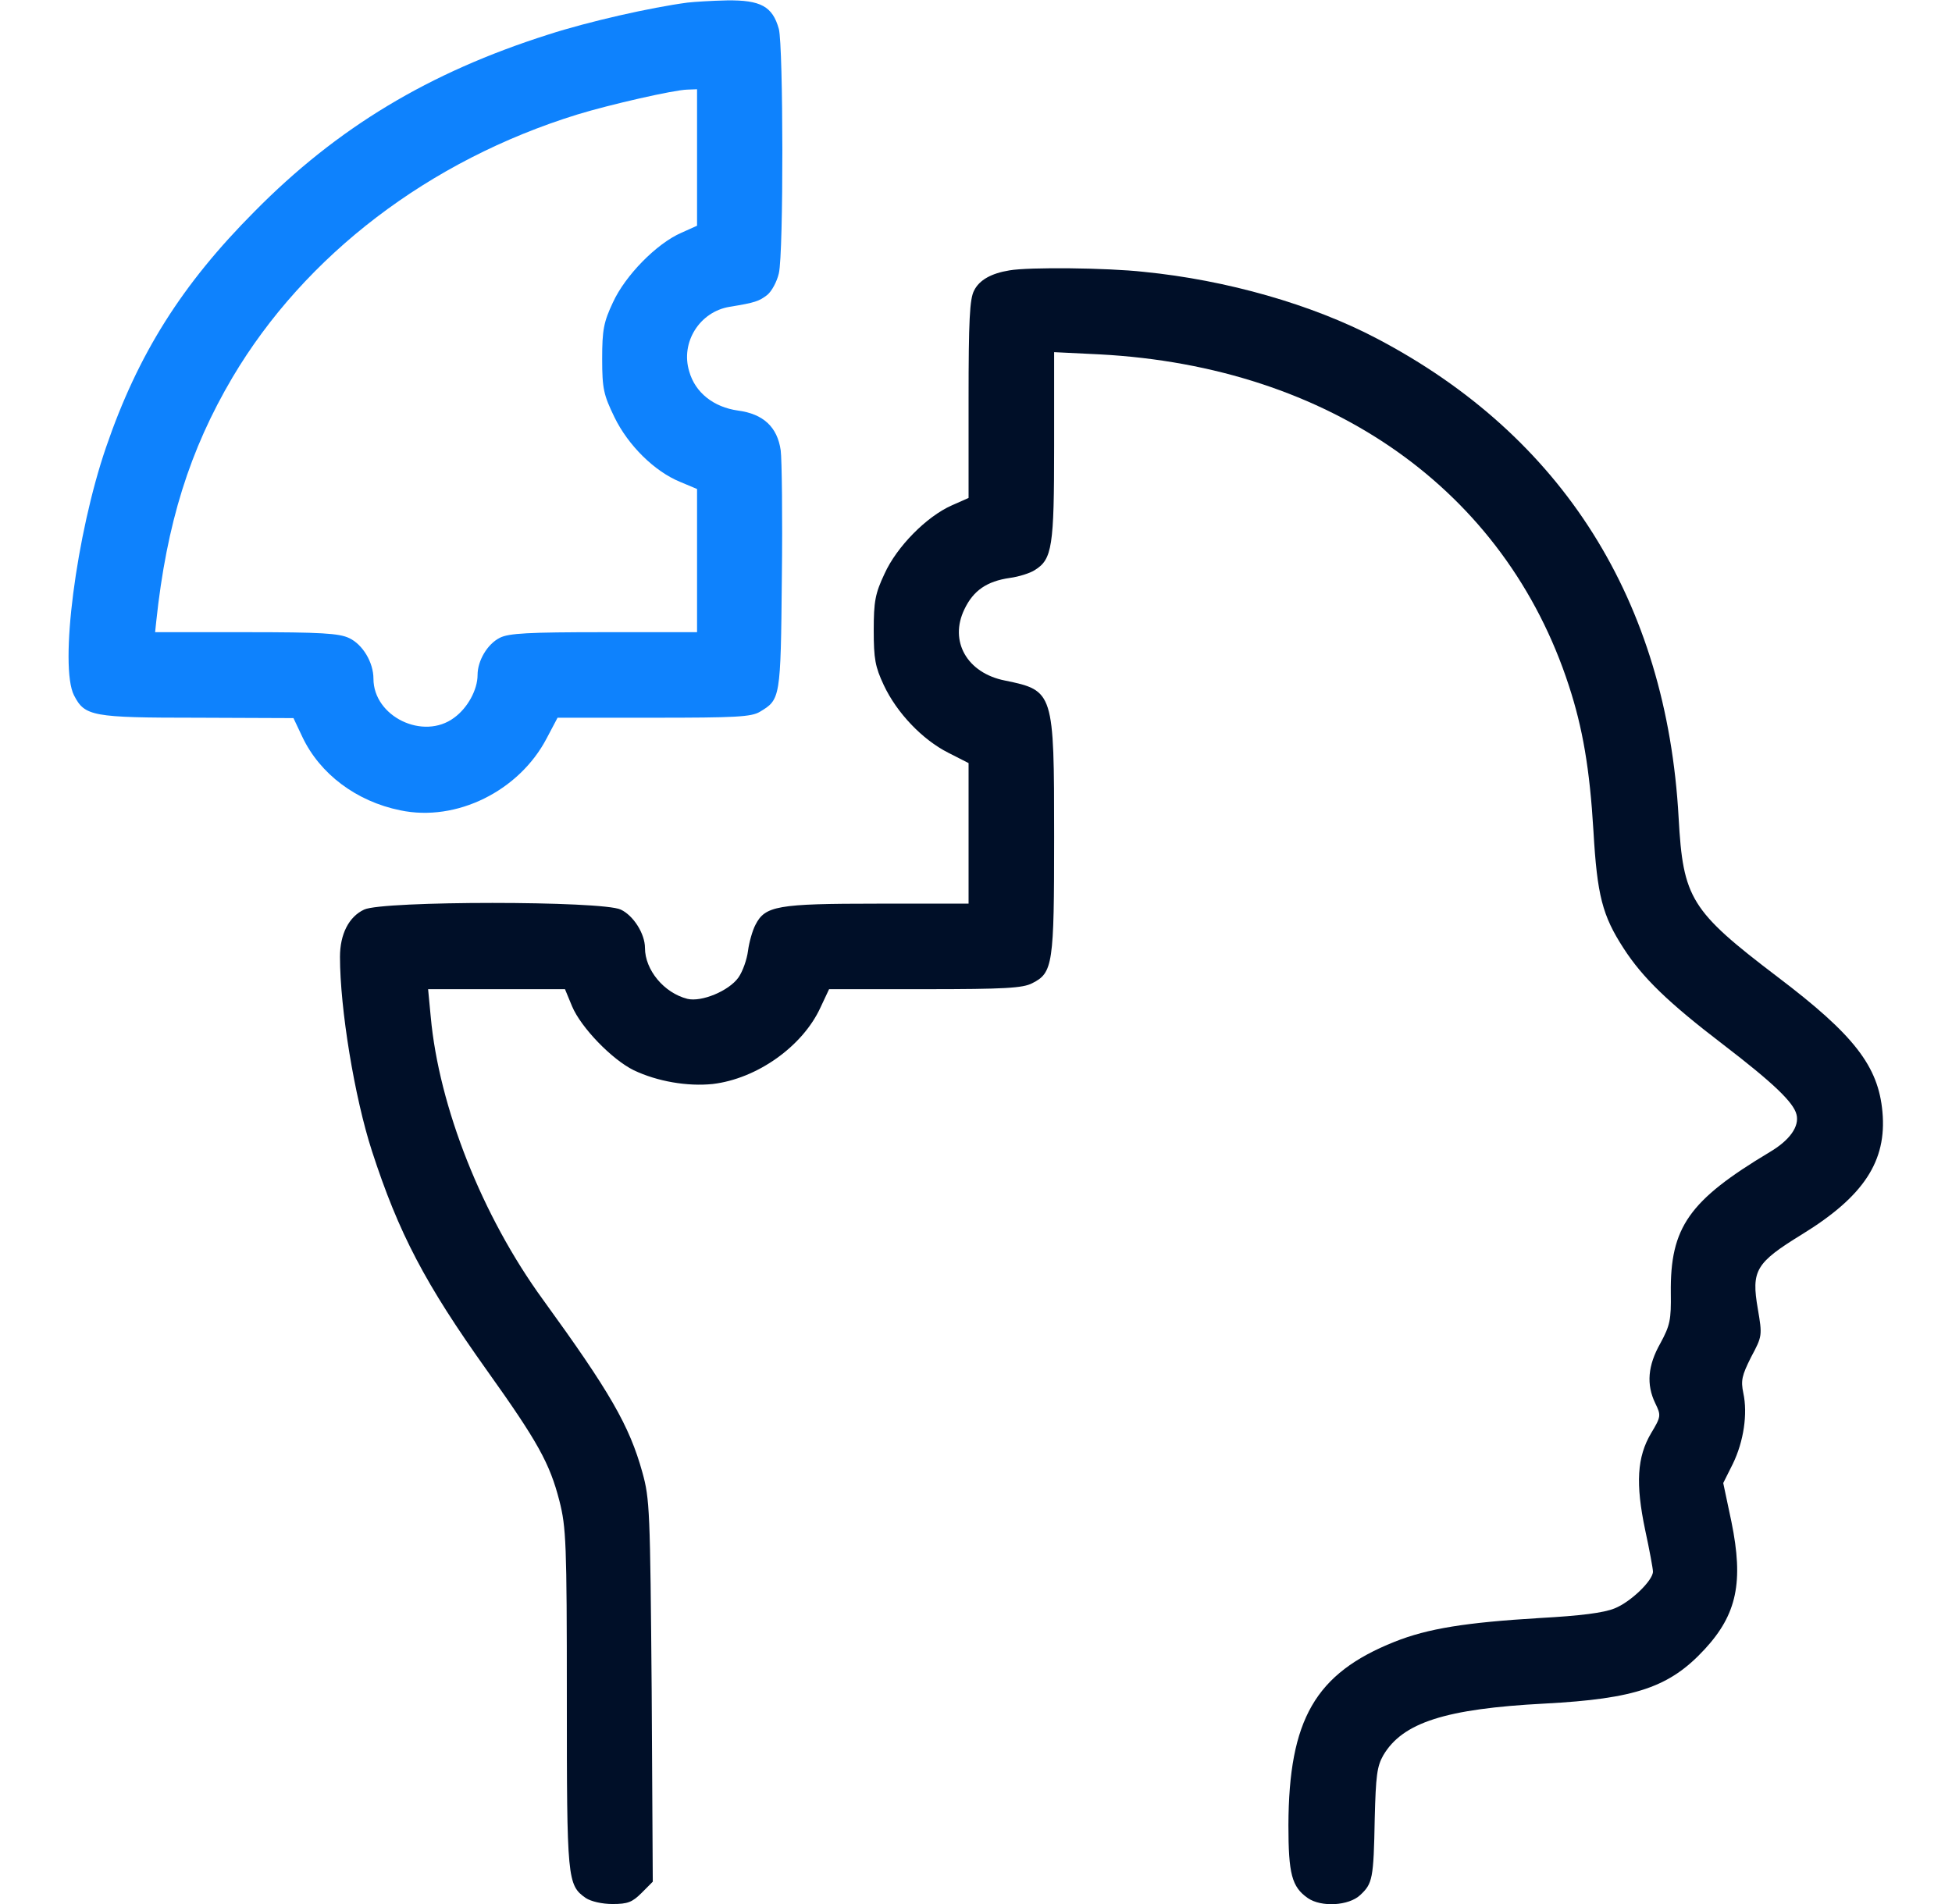 <svg width="41" height="40" viewBox="0 0 41 40" fill="none" xmlns="http://www.w3.org/2000/svg">
<g clip-path="url(#clip0_406_12215)">
<path d="M21.203 5.68C20.82 5.742 20.57 5.883 20.461 6.102C20.367 6.273 20.344 6.734 20.344 8.391V10.461L19.992 10.617C19.461 10.852 18.836 11.484 18.578 12.055C18.383 12.469 18.352 12.633 18.352 13.242C18.352 13.844 18.383 14.008 18.562 14.391C18.836 14.977 19.375 15.539 19.914 15.812L20.344 16.031V17.508V18.984H18.43C16.32 18.984 16.07 19.031 15.867 19.43C15.805 19.547 15.734 19.797 15.711 19.977C15.688 20.156 15.602 20.406 15.508 20.539C15.305 20.82 14.734 21.055 14.438 20.984C13.945 20.859 13.547 20.375 13.547 19.914C13.547 19.617 13.305 19.234 13.039 19.109C12.656 18.922 8.031 18.922 7.648 19.109C7.328 19.258 7.141 19.625 7.141 20.102C7.141 21.188 7.445 23.047 7.812 24.18C8.375 25.914 8.93 26.969 10.227 28.789C11.297 30.289 11.547 30.742 11.75 31.531C11.891 32.086 11.906 32.406 11.906 35.68C11.906 39.484 11.914 39.602 12.305 39.875C12.414 39.945 12.641 40 12.867 40C13.188 40 13.281 39.961 13.477 39.766L13.711 39.531L13.688 35.531C13.656 31.719 13.648 31.492 13.492 30.93C13.219 29.945 12.805 29.234 11.406 27.305C10.125 25.547 9.219 23.25 9.047 21.359L8.992 20.781H10.43H11.867L12.016 21.141C12.203 21.586 12.852 22.258 13.312 22.484C13.805 22.719 14.438 22.828 14.969 22.773C15.898 22.664 16.859 21.984 17.234 21.164L17.414 20.781H19.43C21.109 20.781 21.484 20.758 21.68 20.656C22.117 20.438 22.141 20.258 22.141 17.578C22.141 14.531 22.133 14.508 21.109 14.297C20.312 14.141 19.93 13.469 20.258 12.797C20.445 12.406 20.727 12.211 21.211 12.141C21.398 12.117 21.641 12.039 21.734 11.977C22.102 11.75 22.141 11.484 22.141 9.367V7.398L23.102 7.445C27.938 7.703 31.617 10.297 32.953 14.406C33.242 15.289 33.391 16.148 33.469 17.461C33.547 18.812 33.656 19.234 34.102 19.922C34.5 20.539 35.039 21.062 36.195 21.945C37.234 22.742 37.672 23.156 37.734 23.414C37.797 23.664 37.594 23.953 37.172 24.203C35.477 25.219 35.078 25.781 35.094 27.164C35.102 27.727 35.078 27.844 34.875 28.219C34.609 28.688 34.578 29.086 34.766 29.477C34.891 29.734 34.891 29.758 34.68 30.109C34.383 30.609 34.352 31.172 34.555 32.141C34.648 32.57 34.719 32.961 34.719 33.016C34.719 33.203 34.25 33.656 33.914 33.789C33.688 33.883 33.195 33.945 32.336 33.992C30.789 34.086 29.992 34.211 29.289 34.492C27.625 35.156 27.07 36.125 27.062 38.344C27.062 39.367 27.133 39.641 27.469 39.875C27.75 40.07 28.328 40.039 28.57 39.812C28.828 39.57 28.852 39.477 28.875 38.203C28.898 37.305 28.922 37.109 29.055 36.875C29.461 36.188 30.359 35.898 32.445 35.789C34.352 35.688 35.07 35.445 35.805 34.648C36.484 33.914 36.625 33.234 36.367 31.969L36.195 31.156L36.398 30.75C36.625 30.281 36.711 29.703 36.617 29.266C36.562 29 36.586 28.898 36.781 28.508C37.016 28.07 37.016 28.055 36.922 27.5C36.781 26.688 36.875 26.531 37.852 25.93C39.148 25.133 39.633 24.391 39.539 23.359C39.453 22.398 38.945 21.742 37.336 20.523C35.508 19.133 35.352 18.875 35.258 17.18C35.008 12.625 32.82 9.156 28.914 7.109C27.562 6.398 25.766 5.883 24.023 5.711C23.25 5.625 21.609 5.609 21.203 5.68Z" fill="#000F28"/>
<path d="M14.445 0.054C13.672 0.156 12.359 0.453 11.516 0.726C9.008 1.523 7.086 2.679 5.344 4.445C3.82 5.976 2.898 7.437 2.227 9.398C1.602 11.219 1.242 14 1.555 14.609C1.781 15.047 1.93 15.078 4.148 15.078L6.164 15.086L6.352 15.484C6.719 16.258 7.484 16.836 8.406 17.023C9.586 17.273 10.906 16.617 11.484 15.508L11.711 15.078H13.727C15.445 15.078 15.781 15.062 15.961 14.953C16.391 14.695 16.398 14.679 16.422 12.148C16.438 10.859 16.422 9.648 16.398 9.461C16.328 8.969 16.031 8.695 15.5 8.625C14.992 8.554 14.602 8.25 14.477 7.804C14.289 7.195 14.695 6.547 15.328 6.445C15.859 6.359 15.945 6.328 16.117 6.195C16.211 6.117 16.32 5.914 16.359 5.742C16.461 5.312 16.453 0.969 16.359 0.609C16.227 0.133 15.977 -0 15.273 0.008C14.945 0.015 14.578 0.039 14.445 0.054ZM14.641 3.304V4.742L14.312 4.89C13.789 5.117 13.133 5.789 12.875 6.351C12.68 6.765 12.648 6.929 12.648 7.539C12.648 8.172 12.68 8.297 12.906 8.765C13.195 9.359 13.75 9.906 14.289 10.125L14.641 10.273V11.773V13.281H12.688C11.086 13.281 10.688 13.304 10.5 13.398C10.234 13.531 10.031 13.883 10.031 14.179C10.031 14.492 9.82 14.875 9.539 15.078C8.891 15.562 7.844 15.054 7.844 14.258C7.844 13.914 7.617 13.539 7.336 13.406C7.125 13.304 6.742 13.281 5.172 13.281H3.258L3.281 13.062C3.5 10.992 3.984 9.453 4.883 7.929C6.406 5.359 9.016 3.367 12.125 2.406C12.812 2.195 14.156 1.89 14.43 1.883L14.641 1.875V3.304Z" fill="#0E82FD"/>
</g>
<defs>
<clipPath id="clip0_406_12215">
<rect width="40" height="40" fill="white" transform="translate(0.5)"/>
</clipPath>
</defs>
</svg>
